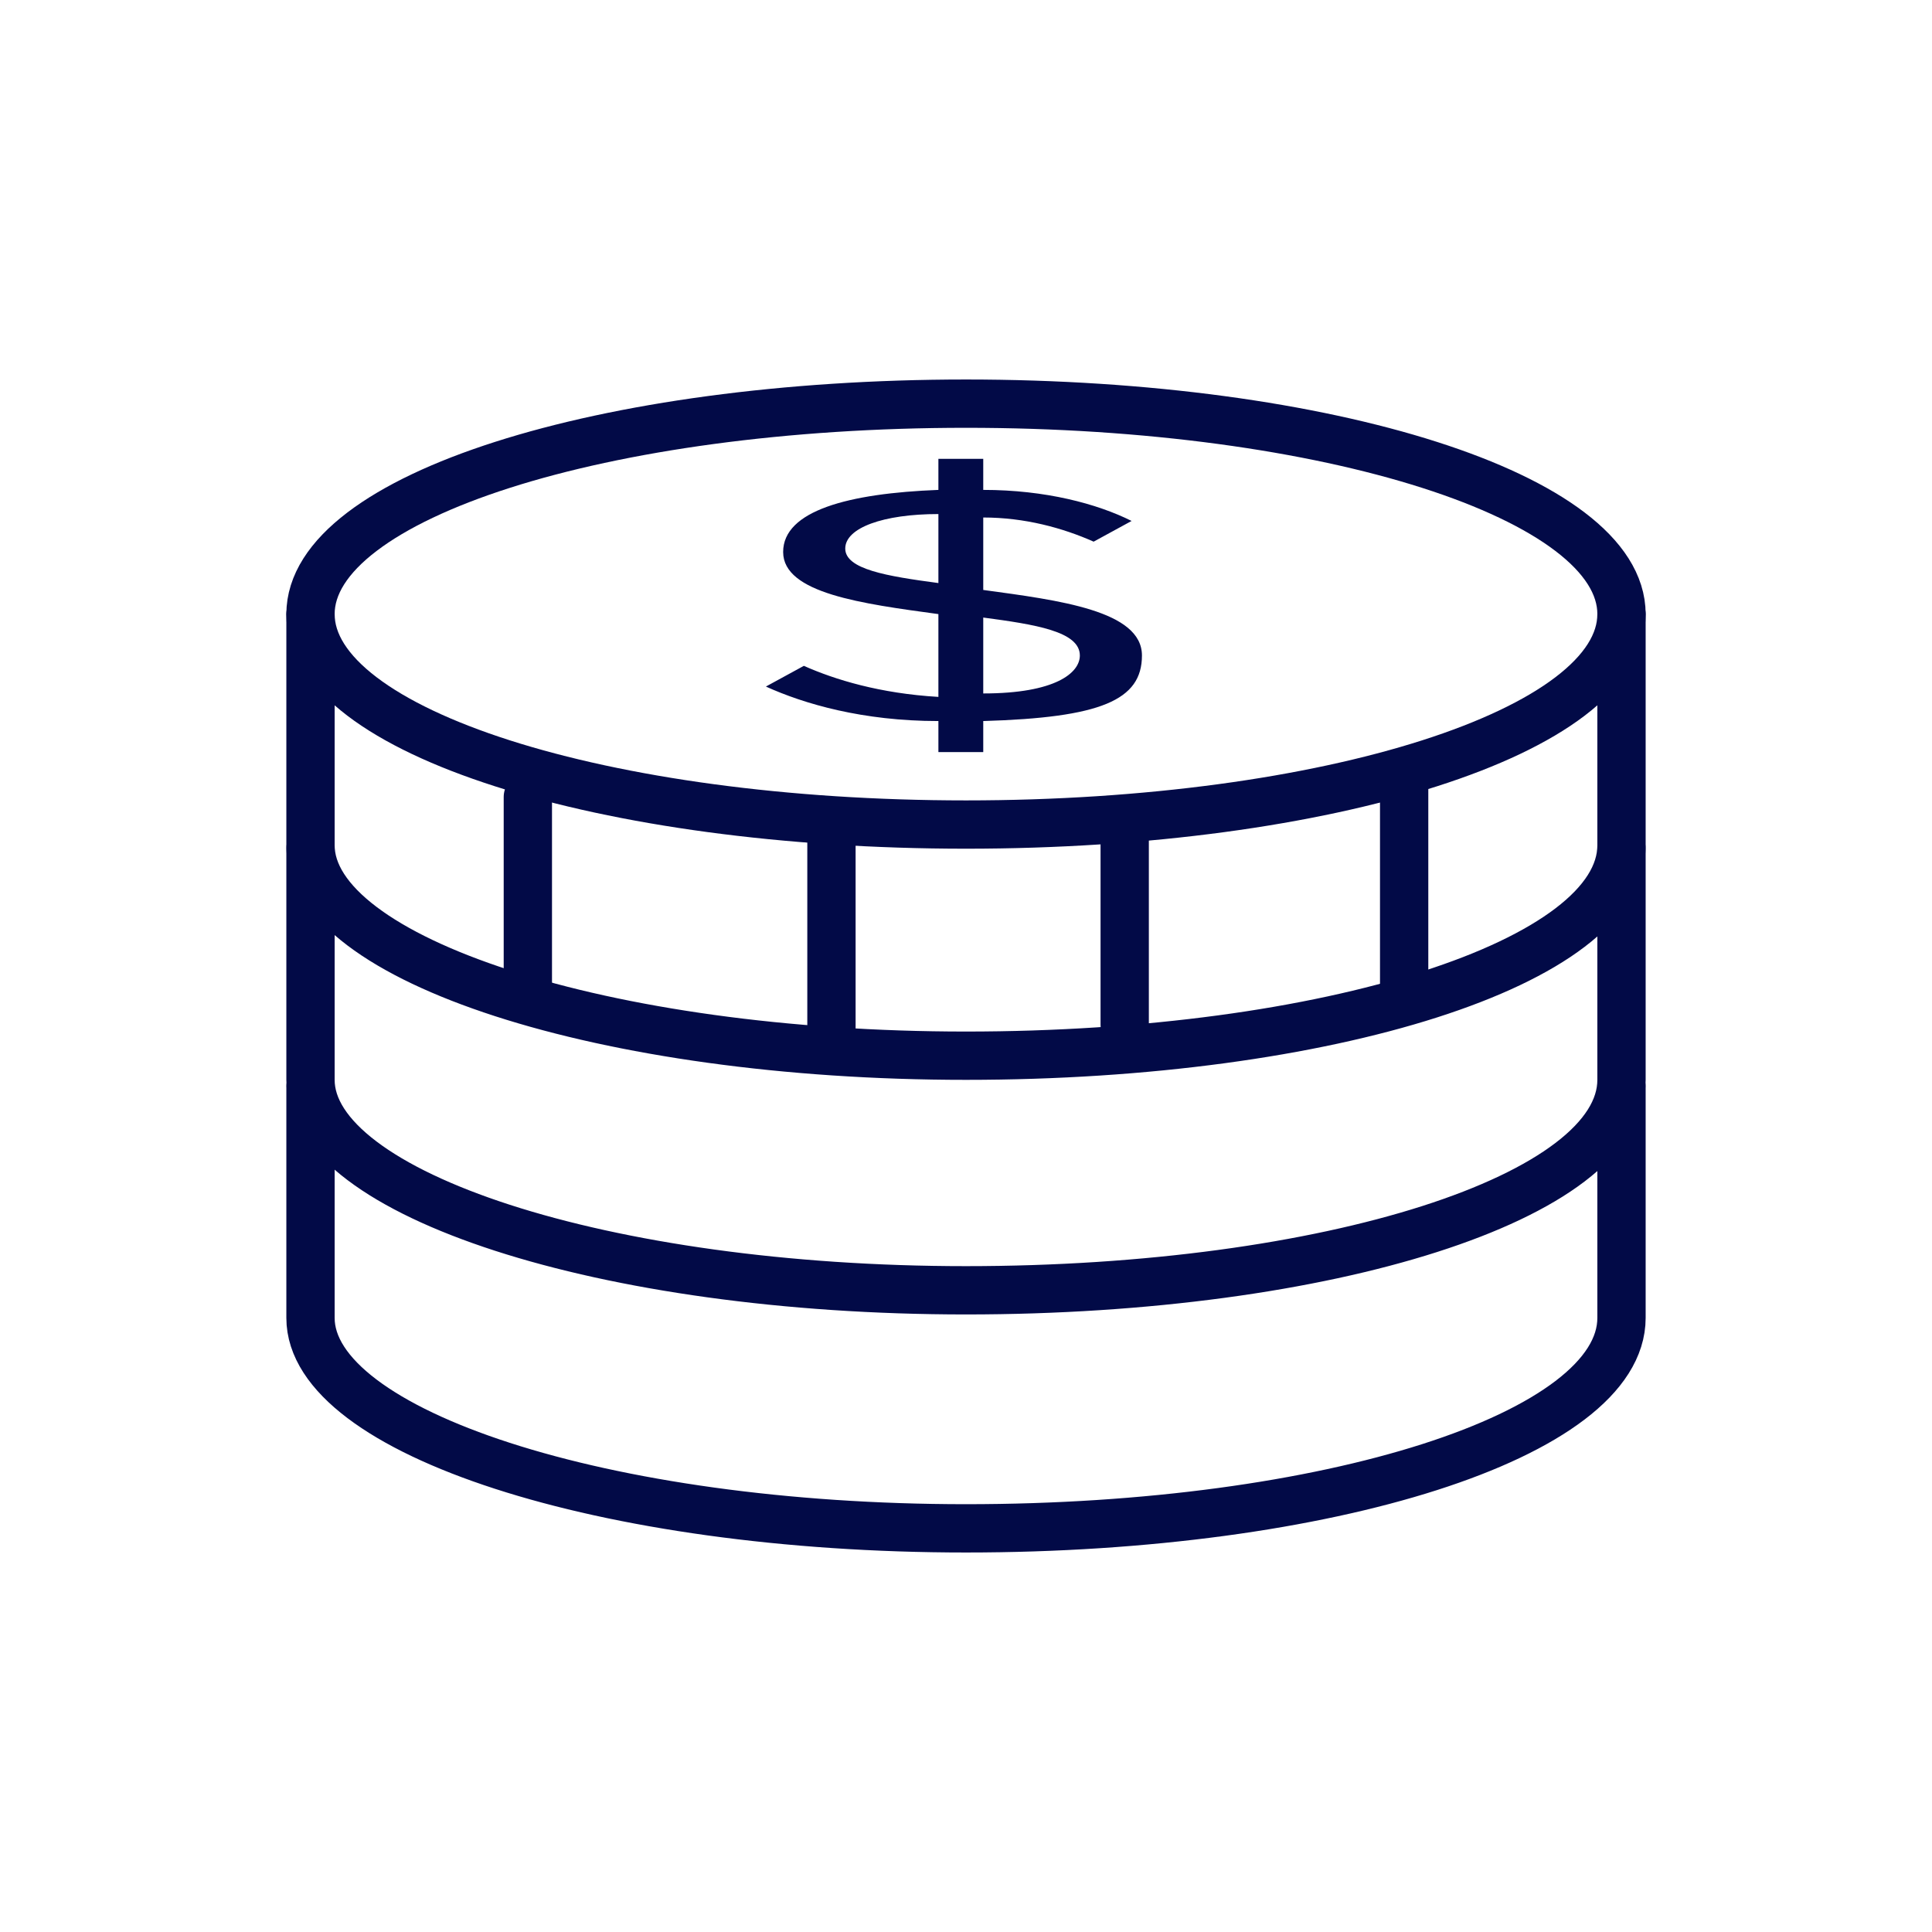 <?xml version="1.0" encoding="UTF-8"?>
<svg id="Layer_1" xmlns="http://www.w3.org/2000/svg" version="1.1" viewBox="0 0 56 56">
  <!-- Generator: Adobe Illustrator 29.1.0, SVG Export Plug-In . SVG Version: 2.1.0 Build 142)  -->
  <defs>
    <style>
      .st0 {
        fill: none;
        stroke: #020a47;
        stroke-linecap: round;
        stroke-linejoin: round;
        stroke-width: 1.4px;
      }

      .st1 {
        fill: #020a47;
      }
    </style>
  </defs>
  <path class="st0" d="M9,24.6v6.7c0,3.3,8.5,6.1,19,6.1s19-2.7,19-6.1v-6.7"/>
  <path class="st0" d="M9,31.5v6.7c0,3.3,8.5,6.1,19,6.1s19-2.7,19-6.1v-6.7"/>
  <path class="st0" d="M9,17.8v6.7c0,3.3,8.5,6.1,19,6.1s19-2.7,19-6.1v-6.7"/>
  <path class="st0" d="M28,23.9c10.5,0,19-2.7,19-6.1s-8.5-6.1-19-6.1-19,2.7-19,6.1,8.5,6.1,19,6.1Z"/>
  <path class="st0" d="M15.3,23.1v5.5"/>
  <path class="st0" d="M24.1,24.3v5.5"/>
  <path class="st0" d="M40.7,22.4v6.2"/>
  <path class="st0" d="M32.6,23.9v5.8"/>
  <path class="st1" d="M28.5,20.9v.9h-1.3v-.9c-2.2,0-3.9-.5-5-1l1.1-.6c.9.4,2.2.8,3.9.9v-2.4c-2.2-.3-4.5-.6-4.5-1.8s1.9-1.7,4.5-1.8v-.9h1.3v.9c1.8,0,3.3.4,4.3.9l-1.1.6c-.9-.4-2-.7-3.2-.7v2.1c2.2.3,4.6.6,4.6,1.9s-1.2,1.8-4.6,1.9ZM27.2,16.9v-2c-1.6,0-2.7.4-2.7,1s1.2.8,2.7,1ZM28.5,20.1c2.1,0,2.8-.6,2.8-1.1,0-.7-1.3-.9-2.8-1.1v2.2Z"/>
</svg>